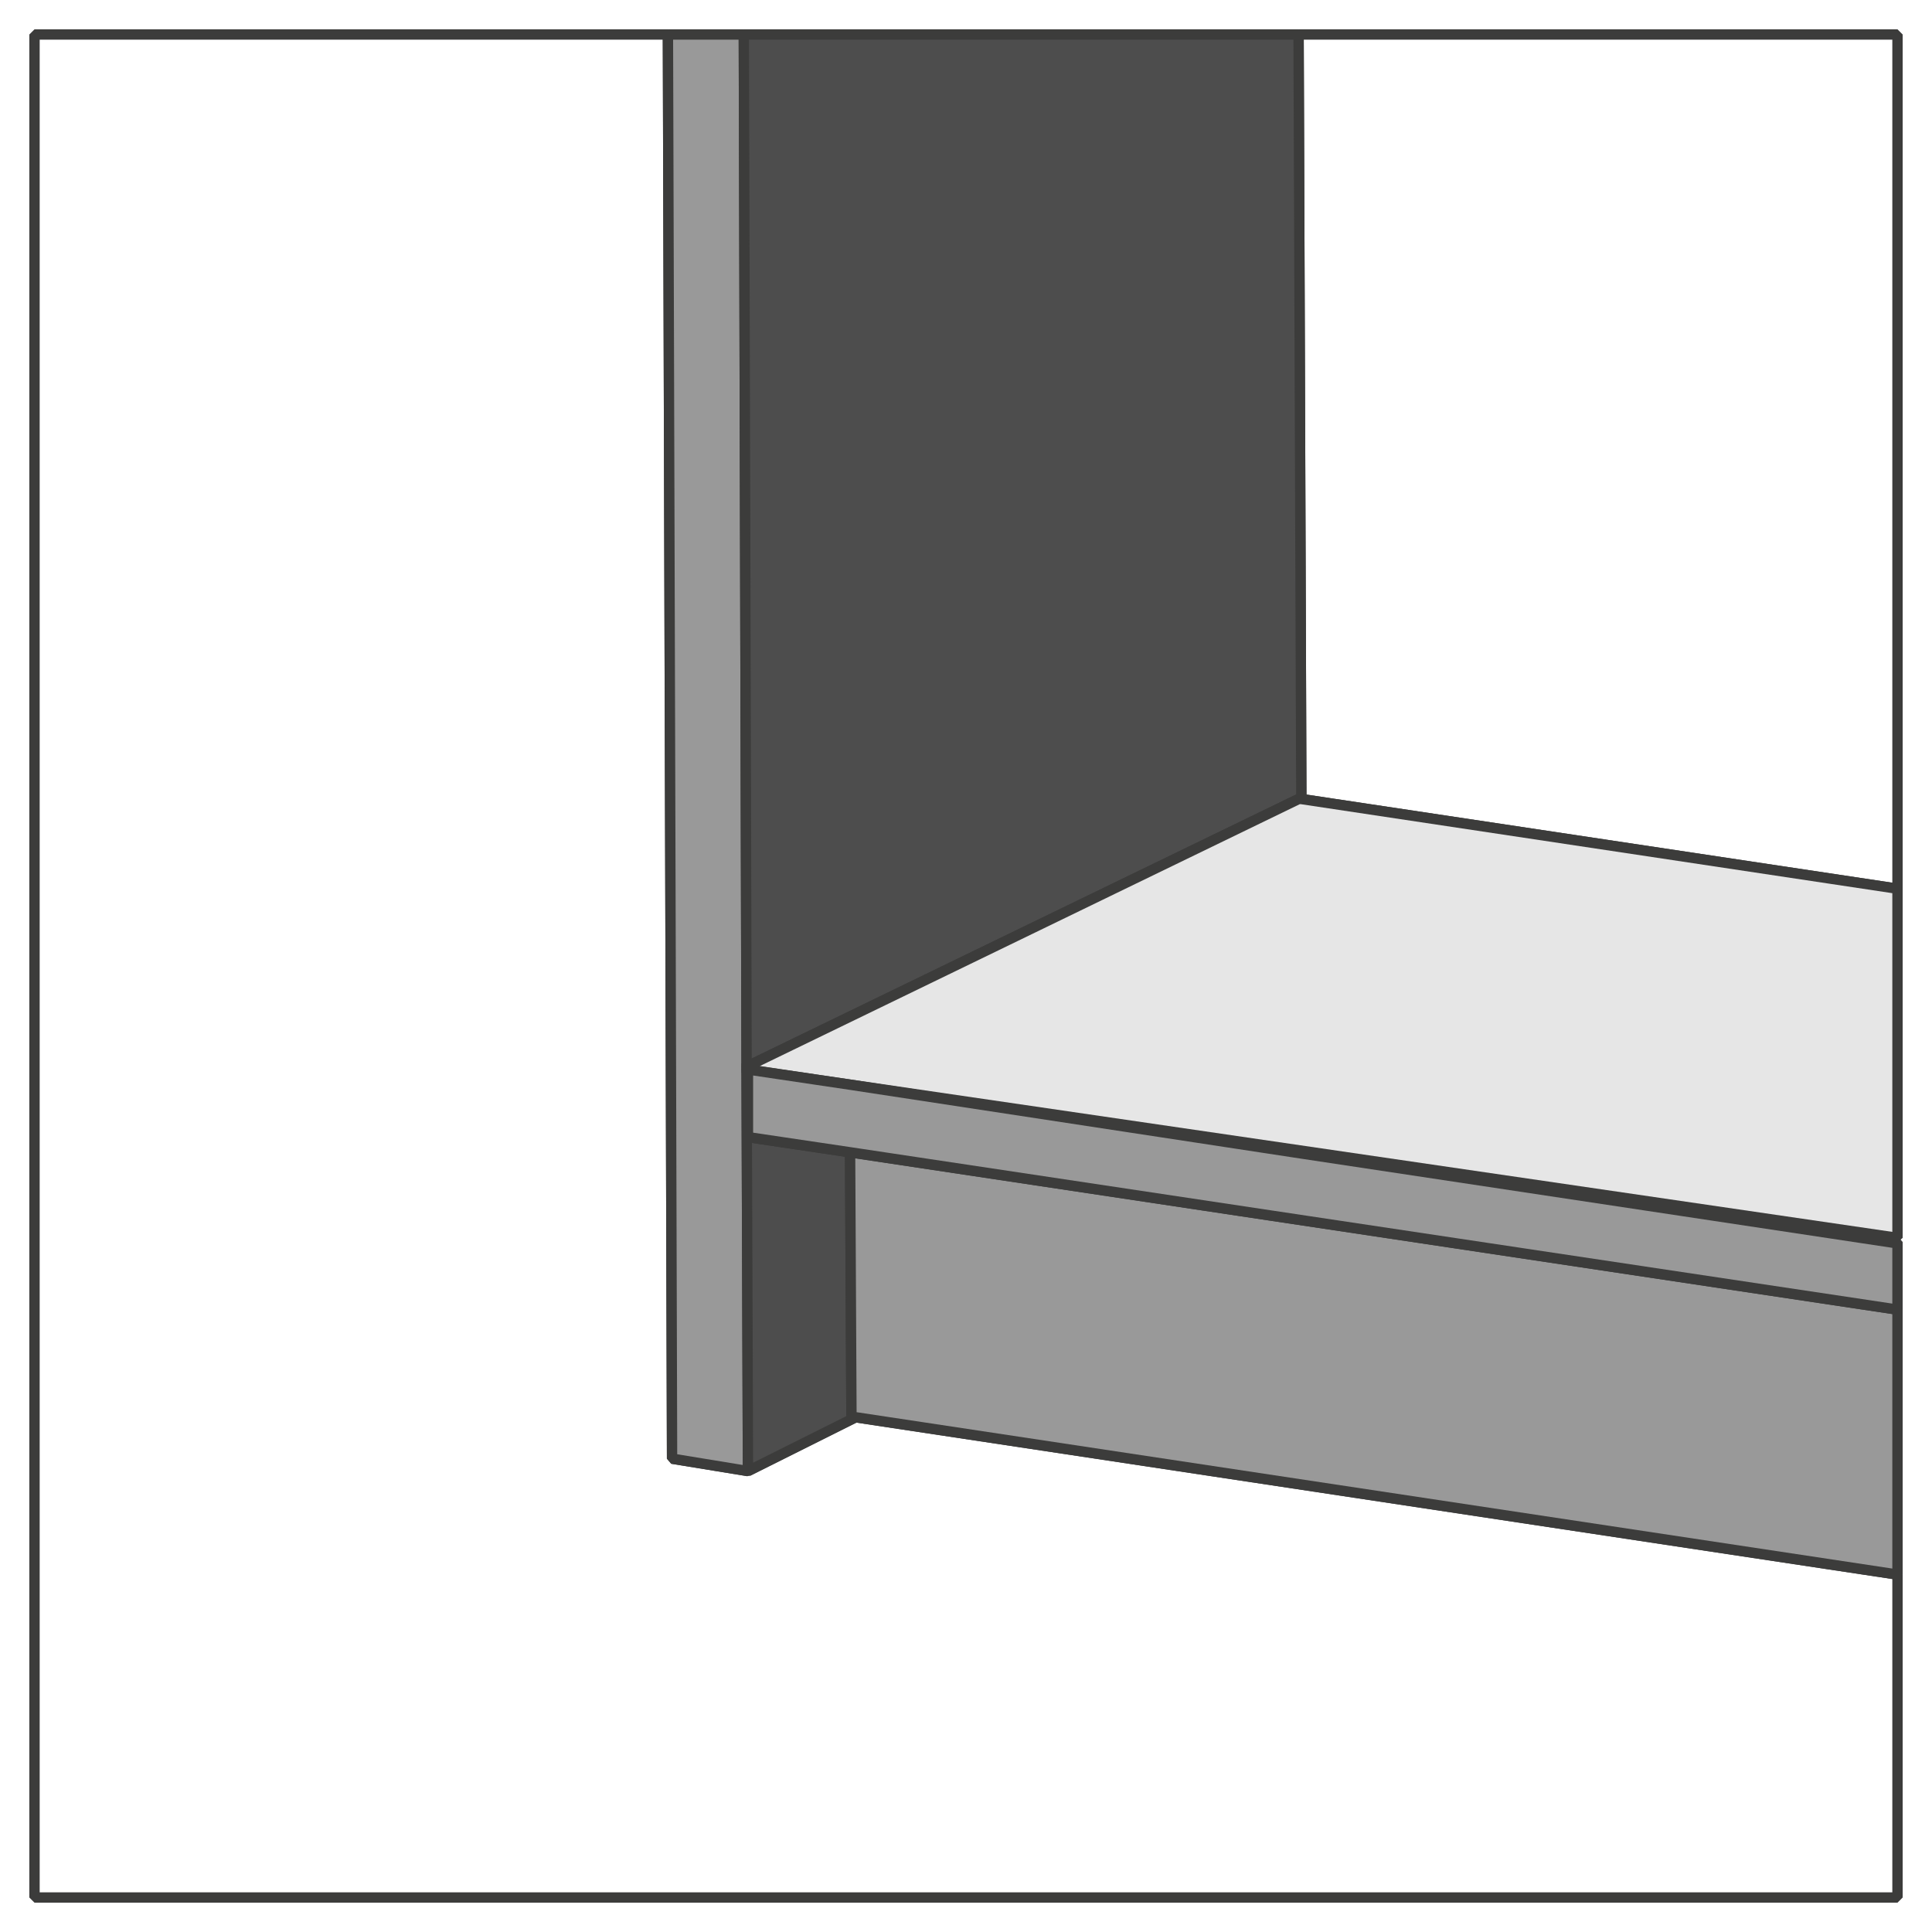 <?xml version="1.0" encoding="utf-8"?>
<!-- Generator: Adobe Illustrator 18.1.1, SVG Export Plug-In . SVG Version: 6.00 Build 0)  -->
<svg version="1.1" id="Ebene_1" xmlns="http://www.w3.org/2000/svg" xmlns:xlink="http://www.w3.org/1999/xlink" x="0px" y="0px"
	 width="140px" height="140px" viewBox="0 0 140 140" enable-background="new 0 0 140 140" xml:space="preserve">
<polygon fill="none" stroke="#3C3C3B" stroke-width="0.75" stroke-miterlimit="1" points="137.5,64.4 137.5,2.5 94.1,2.5 94.3,57.9 
	"/>
<polygon fill="none" stroke="#3C3C3B" stroke-width="0.75" stroke-miterlimit="1" points="54.2,106.6 48.7,105.7 48.4,2.5 2.5,2.5 
	2.5,137.5 137.5,137.5 137.5,114.1 62,102.7 "/>
<polygon fill="#999999" stroke="#3C3C3B" stroke-width="0.75" stroke-miterlimit="1" points="54.2,106.6 54.1,77.5 53.9,77.4 
	54.1,77.3 53.9,2.5 48.4,2.5 48.7,105.7 "/>
<polygon fill="#4D4D4D" stroke="#3C3C3B" stroke-width="0.75" stroke-miterlimit="1" points="61.6,83.5 54.2,82.4 54.2,77.5 
	61.6,78.6 61.6,78.6 54.1,77.5 54.2,106.6 62,102.7 61.7,102.7 "/>
<polygon fill="#4D4D4D" stroke="#3C3C3B" stroke-width="0.75" stroke-miterlimit="1" points="54.1,77.3 94.1,57.9 94.3,57.9 
	94.1,2.5 53.9,2.5 "/>
<polygon fill="#999999" stroke="#3C3C3B" stroke-width="0.75" stroke-miterlimit="1" points="94.4,83.6 137.5,90.1 137.5,90 
	94.4,83.5 "/>
<polygon fill="#999999" stroke="#3C3C3B" stroke-width="0.75" stroke-miterlimit="1" points="61.6,78.6 94.4,83.6 94.4,83.5 
	61.6,78.6 "/>
<polygon fill="#999999" stroke="#3C3C3B" stroke-width="0.75" stroke-miterlimit="1" points="92.2,88.1 61.6,83.5 61.7,102.7 
	62,102.7 137.5,114.1 137.5,94.9 "/>
<polygon fill="#E6E6E6" stroke="#3C3C3B" stroke-width="0.75" stroke-miterlimit="1" points="53.9,77.4 54.1,77.5 54.1,77.3 "/>
<polygon fill="#E6E6E6" stroke="#3C3C3B" stroke-width="0.75" stroke-miterlimit="1" points="94.3,57.9 94.1,57.9 54.1,77.3 
	54.1,77.5 137.5,89.7 137.5,64.4 "/>
<polygon fill="#999999" stroke="#3C3C3B" stroke-width="0.75" stroke-miterlimit="1" points="94.4,83.6 61.6,78.6 54.2,77.5 
	54.2,82.4 61.6,83.5 92.2,88.1 137.5,94.9 137.5,90.1 "/>
<path fill="#E6E6E6" stroke="#3C3C3B" stroke-width="0.75" stroke-miterlimit="1" d="M61.6,78.3"/>
</svg>
